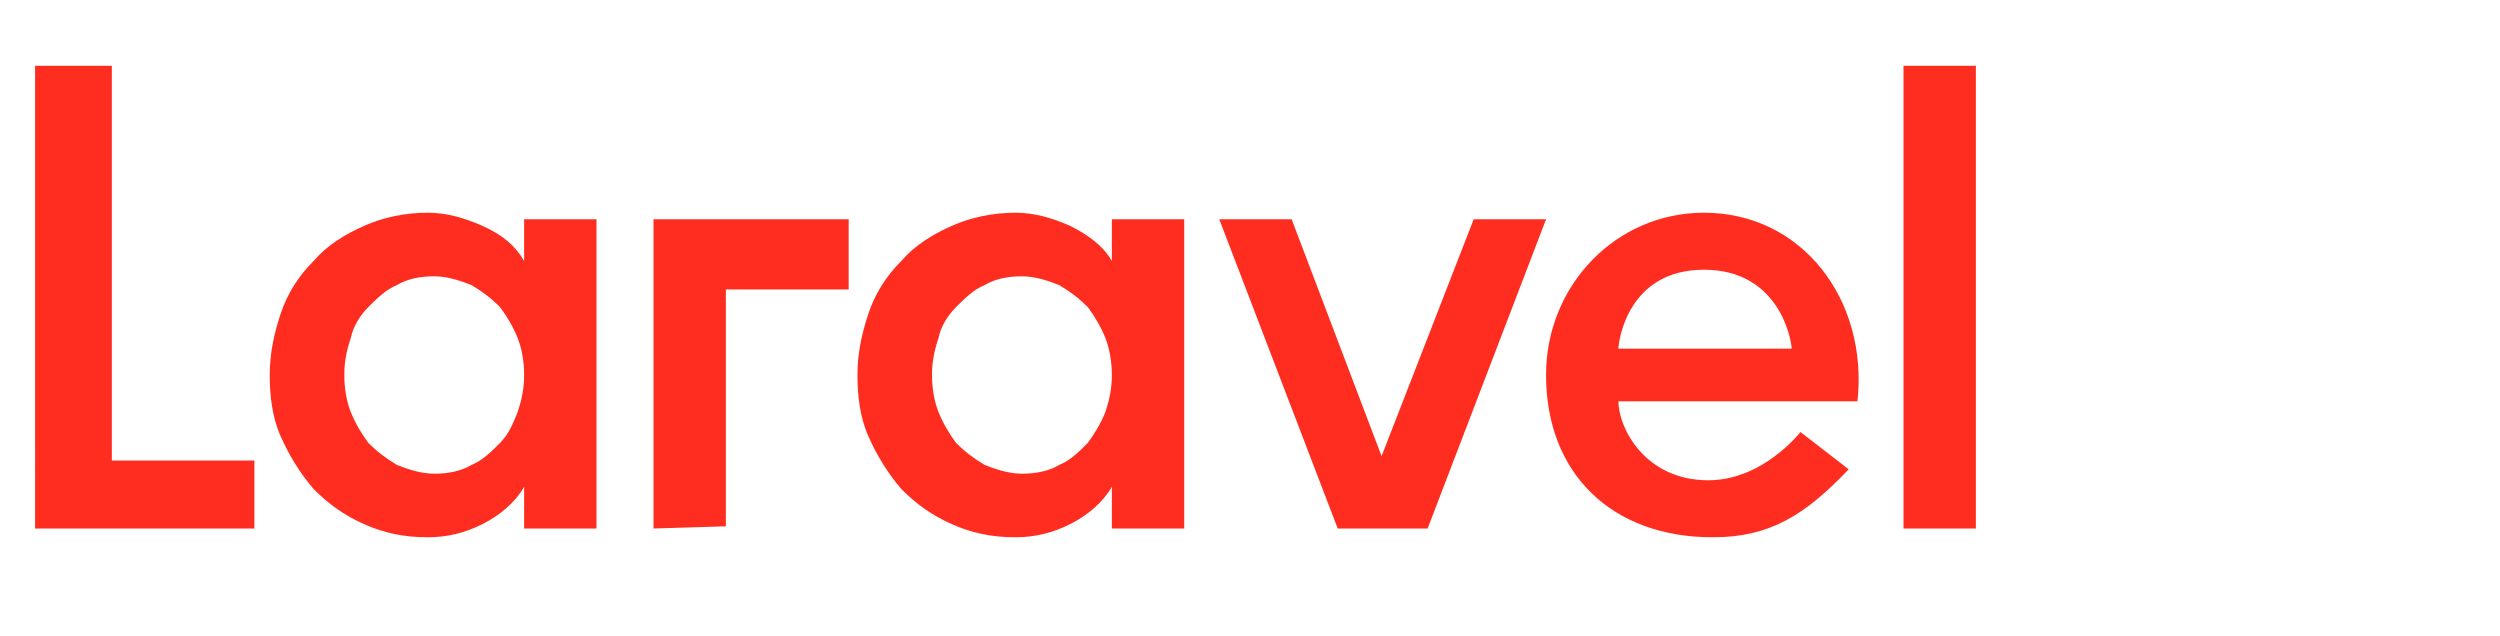<?xml version="1.0" encoding="utf-8"?>
<!-- Generator: Adobe Illustrator 26.4.1, SVG Export Plug-In . SVG Version: 6.00 Build 0)  -->
<svg version="1.1" id="Layer_1" xmlns="http://www.w3.org/2000/svg" xmlns:xlink="http://www.w3.org/1999/xlink" x="0px" y="0px"
	 viewBox="0 0 114 29" style="enable-background:new 0 0 114 29;" xml:space="preserve">
<style type="text/css">
	.st0{fill-rule:evenodd;clip-rule:evenodd;fill:#FF2D20;}
</style>
<path class="st0" d="M5.1,3v18h6.5v3.1h-10V3C1.7,3,5.1,3,5.1,3z M23.9,11.9V10h3.3v14.1h-3.3v-1.9c-0.4,0.7-1.1,1.3-1.9,1.7
	c-0.8,0.4-1.6,0.6-2.5,0.6c-1.1,0-2-0.2-2.9-0.6S15,23,14.3,22.3c-0.6-0.7-1.1-1.5-1.5-2.4s-0.5-1.9-0.5-2.8c0-1,0.2-1.9,0.5-2.8
	c0.3-0.9,0.8-1.7,1.5-2.4c0.6-0.7,1.4-1.2,2.3-1.6c0.9-0.4,1.9-0.6,2.9-0.6c0.8,0,1.6,0.2,2.5,0.6S23.5,11.2,23.9,11.9L23.9,11.9z
	 M23.6,18.8c0.2-0.6,0.3-1.1,0.3-1.7s-0.1-1.2-0.3-1.7s-0.5-1-0.8-1.4c-0.4-0.4-0.8-0.7-1.3-1c-0.5-0.2-1.1-0.4-1.7-0.4
	s-1.2,0.1-1.7,0.4c-0.5,0.2-0.9,0.6-1.3,1s-0.7,0.9-0.8,1.4c-0.2,0.6-0.3,1.1-0.3,1.7s0.1,1.2,0.3,1.7c0.2,0.5,0.5,1,0.8,1.4
	c0.4,0.4,0.8,0.7,1.3,1c0.5,0.2,1.1,0.4,1.7,0.4s1.2-0.1,1.7-0.4c0.5-0.2,0.9-0.6,1.3-1C23.2,19.8,23.4,19.3,23.6,18.8z M29.8,24.1
	V10h8.9v3.2h-5.6V24L29.8,24.1L29.8,24.1z M50.7,11.9V10H54v14.1h-3.3v-1.9c-0.4,0.7-1.1,1.3-1.9,1.7c-0.8,0.4-1.6,0.6-2.5,0.6
	c-1.1,0-2-0.2-2.9-0.6s-1.6-0.9-2.3-1.6c-0.6-0.7-1.1-1.5-1.5-2.4s-0.5-1.9-0.5-2.8c0-1,0.2-1.9,0.5-2.8c0.3-0.9,0.8-1.7,1.5-2.4
	c0.6-0.7,1.4-1.2,2.3-1.6c0.9-0.4,1.9-0.6,2.9-0.6c0.8,0,1.6,0.2,2.5,0.6C49.6,10.7,50.3,11.2,50.7,11.9z M50.4,18.8
	c0.2-0.6,0.3-1.1,0.3-1.7s-0.1-1.2-0.3-1.7s-0.5-1-0.8-1.4c-0.4-0.4-0.8-0.7-1.3-1c-0.5-0.2-1.1-0.4-1.7-0.4c-0.6,0-1.2,0.1-1.7,0.4
	c-0.5,0.2-0.9,0.6-1.3,1c-0.4,0.4-0.7,0.9-0.8,1.4c-0.2,0.6-0.3,1.1-0.3,1.7s0.1,1.2,0.3,1.7s0.5,1,0.8,1.4c0.4,0.4,0.8,0.7,1.3,1
	c0.5,0.2,1.1,0.4,1.7,0.4c0.6,0,1.2-0.1,1.7-0.4c0.5-0.2,0.9-0.6,1.3-1C49.9,19.8,50.2,19.3,50.4,18.8z M67.2,10h3.3l-5.4,14.1H61
	L55.6,10h3.3L63,20.8L67.2,10z M77.7,9.7c4.5,0,7.5,4,7,8.6H73.8c0,1.2,1.2,3.6,4.1,3.6c2.5,0,4.2-2.2,4.2-2.2l2.2,1.7
	c-2,2.1-3.6,3.1-6.2,3.1c-4.6,0-7.6-2.9-7.6-7.4C70.5,13,73.7,9.7,77.7,9.7L77.7,9.7z M73.8,15.9h7.9c0-0.3-0.5-3.6-4-3.6
	C74.2,12.3,73.8,15.6,73.8,15.9z M86.8,24.1V3h3.3v21.1H86.8z"/>
</svg>
